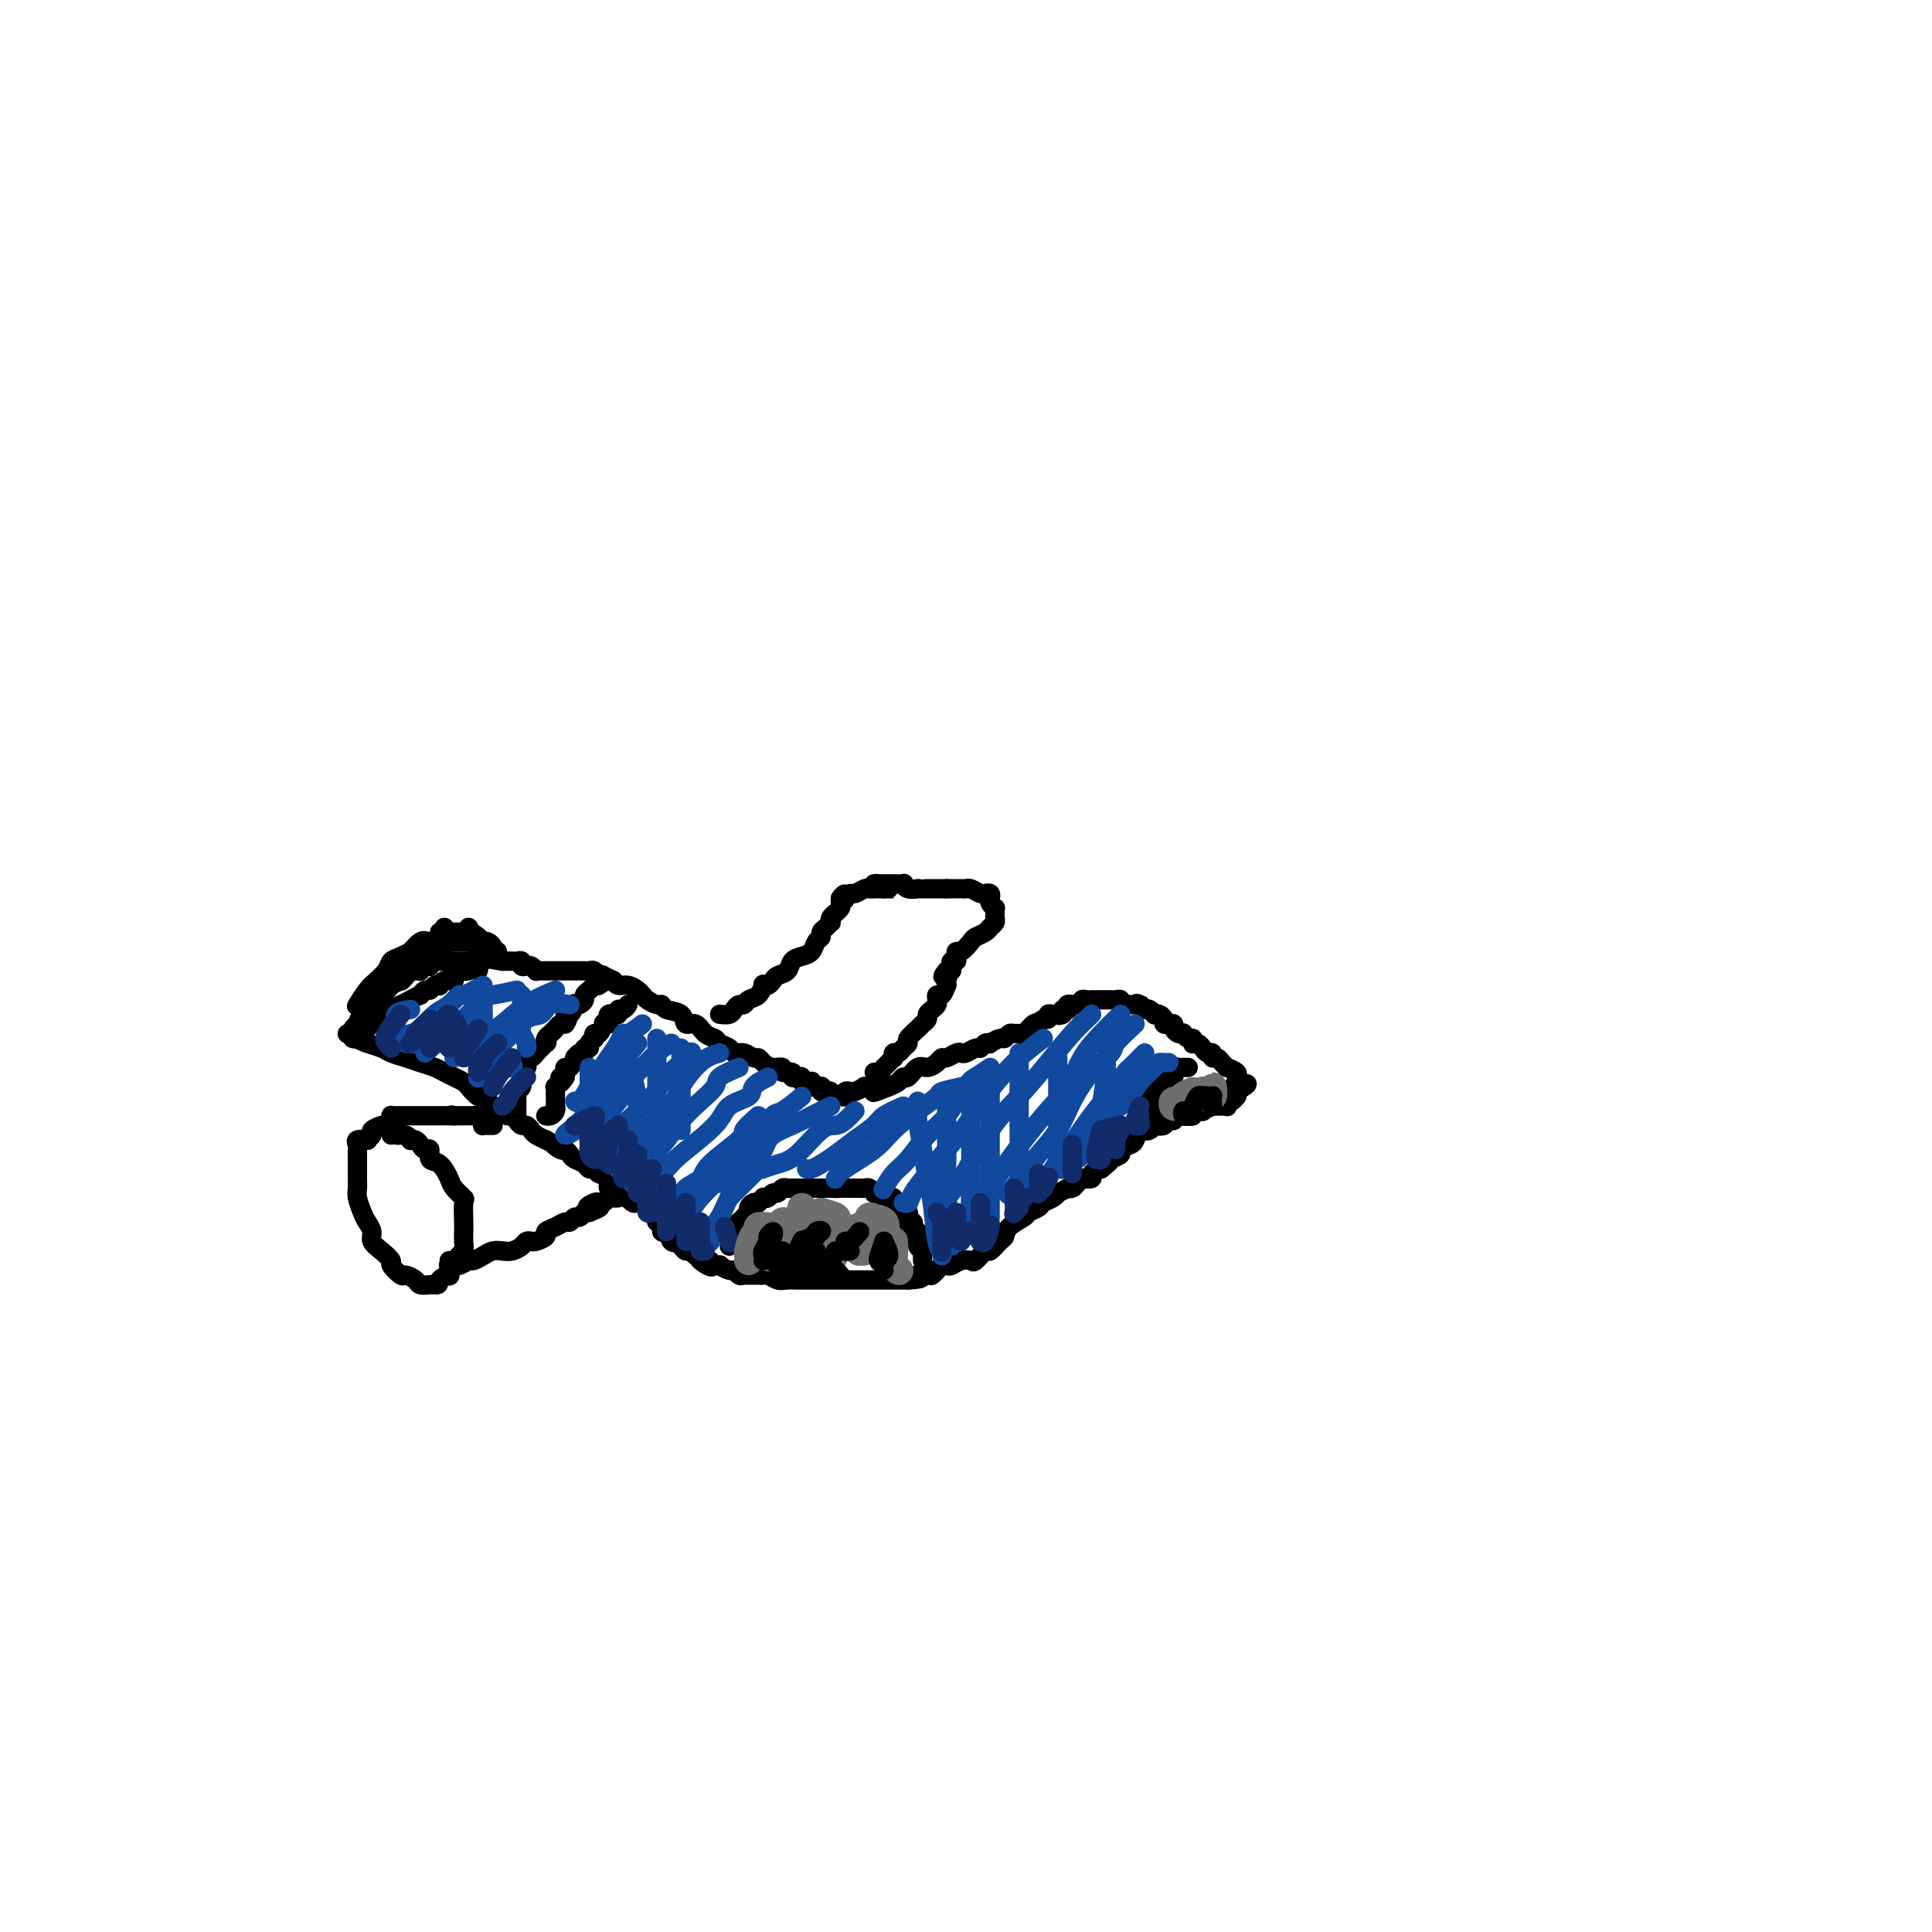 <svg viewBox='0 0 400 400' version='1.1' xmlns='http://www.w3.org/2000/svg' xmlns:xlink='http://www.w3.org/1999/xlink'><g fill='none' stroke='#000000' stroke-width='4' stroke-linecap='round' stroke-linejoin='round'><path d='M72,214c-0.093,0.024 -0.187,0.048 0,0c0.187,-0.048 0.654,-0.168 1,0c0.346,0.168 0.571,0.622 1,1c0.429,0.378 1.062,0.679 2,1c0.938,0.321 2.180,0.663 3,1c0.820,0.337 1.217,0.668 2,1c0.783,0.332 1.953,0.666 3,1c1.047,0.334 1.972,0.667 3,1c1.028,0.333 2.158,0.665 3,1c0.842,0.335 1.396,0.672 2,1c0.604,0.328 1.260,0.646 2,1c0.740,0.354 1.565,0.744 2,1c0.435,0.256 0.479,0.380 1,1c0.521,0.620 1.519,1.738 2,2c0.481,0.262 0.443,-0.332 1,0c0.557,0.332 1.707,1.591 2,2c0.293,0.409 -0.272,-0.031 0,0c0.272,0.031 1.382,0.534 2,1c0.618,0.466 0.743,0.895 1,1c0.257,0.105 0.646,-0.112 1,0c0.354,0.112 0.671,0.555 1,1c0.329,0.445 0.668,0.893 1,1c0.332,0.107 0.656,-0.126 1,0c0.344,0.126 0.708,0.611 1,1c0.292,0.389 0.512,0.683 1,1c0.488,0.317 1.244,0.659 2,1'/><path d='M113,236c6.748,3.566 3.116,1.480 2,1c-1.116,-0.480 0.282,0.645 1,1c0.718,0.355 0.756,-0.058 1,0c0.244,0.058 0.696,0.589 1,1c0.304,0.411 0.461,0.702 1,1c0.539,0.298 1.459,0.603 2,1c0.541,0.397 0.703,0.884 1,1c0.297,0.116 0.728,-0.141 1,0c0.272,0.141 0.386,0.681 1,1c0.614,0.319 1.727,0.419 2,1c0.273,0.581 -0.293,1.643 0,2c0.293,0.357 1.445,0.007 2,0c0.555,-0.007 0.512,0.328 1,1c0.488,0.672 1.506,1.682 2,2c0.494,0.318 0.462,-0.056 1,0c0.538,0.056 1.646,0.541 2,1c0.354,0.459 -0.045,0.891 0,1c0.045,0.109 0.533,-0.106 1,0c0.467,0.106 0.913,0.534 1,1c0.087,0.466 -0.184,0.969 0,1c0.184,0.031 0.824,-0.412 1,0c0.176,0.412 -0.111,1.679 0,2c0.111,0.321 0.621,-0.304 1,0c0.379,0.304 0.626,1.535 1,2c0.374,0.465 0.874,0.162 1,0c0.126,-0.162 -0.121,-0.183 0,0c0.121,0.183 0.610,0.571 1,1c0.390,0.429 0.682,0.898 1,1c0.318,0.102 0.663,-0.165 1,0c0.337,0.165 0.668,0.761 1,1c0.332,0.239 0.666,0.119 1,0'/><path d='M145,260c4.820,3.955 0.869,1.843 0,1c-0.869,-0.843 1.343,-0.418 2,0c0.657,0.418 -0.241,0.829 0,1c0.241,0.171 1.623,0.102 2,0c0.377,-0.102 -0.249,-0.238 0,0c0.249,0.238 1.375,0.848 2,1c0.625,0.152 0.748,-0.156 1,0c0.252,0.156 0.631,0.774 1,1c0.369,0.226 0.728,0.060 1,0c0.272,-0.060 0.457,-0.012 1,0c0.543,0.012 1.443,-0.011 2,0c0.557,0.011 0.769,0.055 1,0c0.231,-0.055 0.481,-0.211 1,0c0.519,0.211 1.308,0.789 2,1c0.692,0.211 1.287,0.057 2,0c0.713,-0.057 1.543,-0.015 2,0c0.457,0.015 0.541,0.004 1,0c0.459,-0.004 1.293,-0.001 2,0c0.707,0.001 1.288,0.000 2,0c0.712,-0.000 1.557,-0.000 2,0c0.443,0.000 0.485,0.000 1,0c0.515,-0.000 1.503,-0.000 2,0c0.497,0.000 0.504,0.000 1,0c0.496,-0.000 1.480,-0.000 2,0c0.520,0.000 0.577,0.000 1,0c0.423,-0.000 1.213,-0.000 2,0c0.787,0.000 1.573,0.000 2,0c0.427,-0.000 0.496,-0.000 1,0c0.504,0.000 1.443,0.000 2,0c0.557,-0.000 0.730,-0.000 1,0c0.270,0.000 0.635,0.000 1,0'/><path d='M188,265c4.521,-0.223 2.325,-0.782 2,-1c-0.325,-0.218 1.223,-0.097 2,0c0.777,0.097 0.785,0.171 1,0c0.215,-0.171 0.638,-0.585 1,-1c0.362,-0.415 0.664,-0.830 1,-1c0.336,-0.170 0.705,-0.096 1,0c0.295,0.096 0.517,0.214 1,0c0.483,-0.214 1.228,-0.759 2,-1c0.772,-0.241 1.573,-0.177 2,0c0.427,0.177 0.482,0.466 1,0c0.518,-0.466 1.499,-1.686 2,-2c0.501,-0.314 0.523,0.277 1,0c0.477,-0.277 1.408,-1.422 2,-2c0.592,-0.578 0.845,-0.589 1,-1c0.155,-0.411 0.212,-1.224 1,-2c0.788,-0.776 2.309,-1.517 3,-2c0.691,-0.483 0.554,-0.708 1,-1c0.446,-0.292 1.476,-0.652 2,-1c0.524,-0.348 0.540,-0.686 1,-1c0.460,-0.314 1.362,-0.606 2,-1c0.638,-0.394 1.011,-0.889 1,-1c-0.011,-0.111 -0.407,0.164 0,0c0.407,-0.164 1.616,-0.766 2,-1c0.384,-0.234 -0.057,-0.102 0,0c0.057,0.102 0.612,0.172 1,0c0.388,-0.172 0.610,-0.585 1,-1c0.390,-0.415 0.947,-0.832 1,-1c0.053,-0.168 -0.398,-0.086 0,0c0.398,0.086 1.646,0.177 2,0c0.354,-0.177 -0.184,-0.622 0,-1c0.184,-0.378 1.092,-0.689 2,-1'/><path d='M228,242c3.935,-3.118 0.774,-1.413 0,-1c-0.774,0.413 0.839,-0.465 2,-1c1.161,-0.535 1.869,-0.725 2,-1c0.131,-0.275 -0.316,-0.634 0,-1c0.316,-0.366 1.394,-0.738 2,-1c0.606,-0.262 0.741,-0.414 1,-1c0.259,-0.586 0.642,-1.607 1,-2c0.358,-0.393 0.693,-0.157 1,0c0.307,0.157 0.588,0.234 1,0c0.412,-0.234 0.956,-0.780 1,-1c0.044,-0.220 -0.410,-0.115 0,0c0.410,0.115 1.684,0.241 2,0c0.316,-0.241 -0.328,-0.848 0,-1c0.328,-0.152 1.627,0.152 2,0c0.373,-0.152 -0.179,-0.759 0,-1c0.179,-0.241 1.090,-0.116 2,0c0.910,0.116 1.821,0.223 2,0c0.179,-0.223 -0.373,-0.778 0,-1c0.373,-0.222 1.672,-0.112 2,0c0.328,0.112 -0.316,0.226 0,0c0.316,-0.226 1.591,-0.793 2,-1c0.409,-0.207 -0.048,-0.054 0,0c0.048,0.054 0.601,0.011 1,0c0.399,-0.011 0.646,0.012 1,0c0.354,-0.012 0.817,-0.060 1,0c0.183,0.060 0.088,0.227 0,0c-0.088,-0.227 -0.167,-0.848 0,-1c0.167,-0.152 0.581,0.165 1,0c0.419,-0.165 0.844,-0.814 1,-1c0.156,-0.186 0.045,0.090 0,0c-0.045,-0.090 -0.022,-0.545 0,-1'/><path d='M256,226c4.329,-2.654 1.152,-1.290 0,-1c-1.152,0.290 -0.280,-0.496 0,-1c0.280,-0.504 -0.033,-0.726 0,-1c0.033,-0.274 0.413,-0.599 0,-1c-0.413,-0.401 -1.617,-0.877 -2,-1c-0.383,-0.123 0.056,0.107 0,0c-0.056,-0.107 -0.606,-0.550 -1,-1c-0.394,-0.450 -0.630,-0.908 -1,-1c-0.370,-0.092 -0.872,0.182 -1,0c-0.128,-0.182 0.120,-0.820 0,-1c-0.120,-0.180 -0.607,0.096 -1,0c-0.393,-0.096 -0.693,-0.566 -1,-1c-0.307,-0.434 -0.621,-0.833 -1,-1c-0.379,-0.167 -0.824,-0.101 -1,0c-0.176,0.101 -0.085,0.237 0,0c0.085,-0.237 0.164,-0.847 0,-1c-0.164,-0.153 -0.570,0.152 -1,0c-0.430,-0.152 -0.885,-0.763 -1,-1c-0.115,-0.237 0.110,-0.102 0,0c-0.110,0.102 -0.555,0.172 -1,0c-0.445,-0.172 -0.889,-0.585 -1,-1c-0.111,-0.415 0.111,-0.833 0,-1c-0.111,-0.167 -0.556,-0.084 -1,0c-0.444,0.084 -0.889,0.167 -1,0c-0.111,-0.167 0.111,-0.584 0,-1c-0.111,-0.416 -0.555,-0.829 -1,-1c-0.445,-0.171 -0.890,-0.098 -1,0c-0.110,0.098 0.115,0.222 0,0c-0.115,-0.222 -0.569,-0.791 -1,-1c-0.431,-0.209 -0.837,-0.060 -1,0c-0.163,0.060 -0.081,0.030 0,0'/><path d='M237,209c-2.559,-1.773 -1.455,-1.207 -1,-1c0.455,0.207 0.263,0.055 0,0c-0.263,-0.055 -0.596,-0.014 -1,0c-0.404,0.014 -0.878,-0.000 -1,0c-0.122,0.000 0.108,0.014 0,0c-0.108,-0.014 -0.555,-0.056 -1,0c-0.445,0.056 -0.889,0.211 -1,0c-0.111,-0.211 0.111,-0.789 0,-1c-0.111,-0.211 -0.556,-0.057 -1,0c-0.444,0.057 -0.889,0.015 -1,0c-0.111,-0.015 0.111,-0.004 0,0c-0.111,0.004 -0.556,0.001 -1,0c-0.444,-0.001 -0.889,-0.000 -1,0c-0.111,0.000 0.111,0.000 0,0c-0.111,-0.000 -0.556,-0.001 -1,0c-0.444,0.001 -0.889,0.004 -1,0c-0.111,-0.004 0.111,-0.015 0,0c-0.111,0.015 -0.555,0.057 -1,0c-0.445,-0.057 -0.890,-0.211 -1,0c-0.110,0.211 0.115,0.789 0,1c-0.115,0.211 -0.570,0.056 -1,0c-0.430,-0.056 -0.833,-0.011 -1,0c-0.167,0.011 -0.096,-0.011 0,0c0.096,0.011 0.218,0.055 0,0c-0.218,-0.055 -0.777,-0.208 -1,0c-0.223,0.208 -0.111,0.777 0,1c0.111,0.223 0.222,0.098 0,0c-0.222,-0.098 -0.778,-0.171 -1,0c-0.222,0.171 -0.111,0.585 0,1'/><path d='M220,210c-0.956,0.459 -0.847,0.108 -1,0c-0.153,-0.108 -0.567,0.027 -1,0c-0.433,-0.027 -0.886,-0.217 -1,0c-0.114,0.217 0.111,0.841 0,1c-0.111,0.159 -0.558,-0.146 -1,0c-0.442,0.146 -0.878,0.743 -1,1c-0.122,0.257 0.069,0.174 0,0c-0.069,-0.174 -0.400,-0.440 -1,0c-0.600,0.440 -1.471,1.586 -2,2c-0.529,0.414 -0.718,0.096 -1,0c-0.282,-0.096 -0.658,0.031 -1,0c-0.342,-0.031 -0.651,-0.218 -1,0c-0.349,0.218 -0.737,0.842 -1,1c-0.263,0.158 -0.399,-0.150 -1,0c-0.601,0.150 -1.666,0.757 -2,1c-0.334,0.243 0.061,0.121 0,0c-0.061,-0.121 -0.580,-0.242 -1,0c-0.420,0.242 -0.741,0.849 -1,1c-0.259,0.151 -0.454,-0.152 -1,0c-0.546,0.152 -1.442,0.758 -2,1c-0.558,0.242 -0.779,0.120 -1,0c-0.221,-0.120 -0.444,-0.238 -1,0c-0.556,0.238 -1.447,0.832 -2,1c-0.553,0.168 -0.768,-0.091 -1,0c-0.232,0.091 -0.482,0.531 -1,1c-0.518,0.469 -1.304,0.966 -2,1c-0.696,0.034 -1.303,-0.394 -2,0c-0.697,0.394 -1.486,1.611 -2,2c-0.514,0.389 -0.754,-0.049 -1,0c-0.246,0.049 -0.499,0.585 -1,1c-0.501,0.415 -1.251,0.707 -2,1'/><path d='M184,225c-5.742,2.320 -2.097,0.621 -1,0c1.097,-0.621 -0.354,-0.163 -1,0c-0.646,0.163 -0.487,0.030 -1,0c-0.513,-0.030 -1.696,0.044 -2,0c-0.304,-0.044 0.273,-0.204 0,0c-0.273,0.204 -1.396,0.773 -2,1c-0.604,0.227 -0.688,0.113 -1,0c-0.312,-0.113 -0.853,-0.226 -1,0c-0.147,0.226 0.101,0.792 0,1c-0.101,0.208 -0.549,0.057 -1,0c-0.451,-0.057 -0.905,-0.019 -1,0c-0.095,0.019 0.168,0.019 0,0c-0.168,-0.019 -0.767,-0.057 -1,0c-0.233,0.057 -0.101,0.208 0,0c0.101,-0.208 0.172,-0.774 0,-1c-0.172,-0.226 -0.586,-0.113 -1,0c-0.414,0.113 -0.828,0.226 -1,0c-0.172,-0.226 -0.102,-0.793 0,-1c0.102,-0.207 0.237,-0.056 0,0c-0.237,0.056 -0.847,0.015 -1,0c-0.153,-0.015 0.151,-0.004 0,0c-0.151,0.004 -0.757,0.001 -1,0c-0.243,-0.001 -0.121,-0.001 0,0'/><path d='M168,225c-2.432,-0.222 -0.511,-0.778 0,-1c0.511,-0.222 -0.389,-0.111 -1,0c-0.611,0.111 -0.932,0.222 -1,0c-0.068,-0.222 0.117,-0.776 0,-1c-0.117,-0.224 -0.538,-0.116 -1,0c-0.462,0.116 -0.967,0.242 -1,0c-0.033,-0.242 0.405,-0.852 0,-1c-0.405,-0.148 -1.653,0.167 -2,0c-0.347,-0.167 0.206,-0.814 0,-1c-0.206,-0.186 -1.171,0.090 -2,0c-0.829,-0.090 -1.521,-0.545 -2,-1c-0.479,-0.455 -0.743,-0.910 -1,-1c-0.257,-0.090 -0.507,0.183 -1,0c-0.493,-0.183 -1.231,-0.823 -2,-1c-0.769,-0.177 -1.571,0.109 -2,0c-0.429,-0.109 -0.485,-0.612 -1,-1c-0.515,-0.388 -1.490,-0.663 -2,-1c-0.510,-0.337 -0.554,-0.738 -1,-1c-0.446,-0.262 -1.293,-0.384 -2,-1c-0.707,-0.616 -1.275,-1.724 -2,-2c-0.725,-0.276 -1.608,0.281 -2,0c-0.392,-0.281 -0.294,-1.399 -1,-2c-0.706,-0.601 -2.217,-0.686 -3,-1c-0.783,-0.314 -0.839,-0.857 -1,-1c-0.161,-0.143 -0.427,0.115 -1,0c-0.573,-0.115 -1.453,-0.605 -2,-1c-0.547,-0.395 -0.763,-0.697 -1,-1c-0.237,-0.303 -0.497,-0.607 -1,-1c-0.503,-0.393 -1.251,-0.875 -2,-1c-0.749,-0.125 -1.500,0.107 -2,0c-0.500,-0.107 -0.750,-0.554 -1,-1'/><path d='M127,203c-6.809,-3.338 -3.330,-0.684 -2,0c1.330,0.684 0.512,-0.601 0,-1c-0.512,-0.399 -0.718,0.089 -1,0c-0.282,-0.089 -0.639,-0.756 -1,-1c-0.361,-0.244 -0.727,-0.065 -1,0c-0.273,0.065 -0.455,0.018 -1,0c-0.545,-0.018 -1.454,-0.005 -2,0c-0.546,0.005 -0.728,0.001 -1,0c-0.272,-0.001 -0.632,-0.000 -1,0c-0.368,0.000 -0.742,0.000 -1,0c-0.258,-0.000 -0.399,-0.000 -1,0c-0.601,0.000 -1.663,0.001 -2,0c-0.337,-0.001 0.050,-0.004 0,0c-0.050,0.004 -0.538,0.015 -1,0c-0.462,-0.015 -0.898,-0.056 -1,0c-0.102,0.056 0.131,0.207 0,0c-0.131,-0.207 -0.626,-0.774 -1,-1c-0.374,-0.226 -0.626,-0.113 -1,0c-0.374,0.113 -0.870,0.226 -1,0c-0.130,-0.226 0.105,-0.793 0,-1c-0.105,-0.207 -0.549,-0.056 -1,0c-0.451,0.056 -0.908,0.015 -1,0c-0.092,-0.015 0.182,-0.004 0,0c-0.182,0.004 -0.818,0.001 -1,0c-0.182,-0.001 0.091,-0.000 0,0c-0.091,0.000 -0.545,0.000 -1,0'/><path d='M104,199c-3.833,-0.667 -1.917,-0.333 0,0'/><path d='M73,215c0.446,0.120 0.892,0.239 1,0c0.108,-0.239 -0.123,-0.837 0,-1c0.123,-0.163 0.599,0.107 1,0c0.401,-0.107 0.726,-0.592 1,-1c0.274,-0.408 0.495,-0.739 1,-1c0.505,-0.261 1.292,-0.452 2,-1c0.708,-0.548 1.338,-1.452 2,-2c0.662,-0.548 1.357,-0.739 2,-1c0.643,-0.261 1.233,-0.591 2,-1c0.767,-0.409 1.711,-0.898 2,-1c0.289,-0.102 -0.076,0.183 0,0c0.076,-0.183 0.594,-0.833 1,-1c0.406,-0.167 0.700,0.147 1,0c0.300,-0.147 0.606,-0.757 1,-1c0.394,-0.243 0.875,-0.118 1,0c0.125,0.118 -0.106,0.229 0,0c0.106,-0.229 0.551,-0.797 1,-1c0.449,-0.203 0.904,-0.039 1,0c0.096,0.039 -0.168,-0.046 0,0c0.168,0.046 0.767,0.223 1,0c0.233,-0.223 0.101,-0.844 0,-1c-0.101,-0.156 -0.172,0.154 0,0c0.172,-0.154 0.585,-0.773 1,-1c0.415,-0.227 0.832,-0.064 1,0c0.168,0.064 0.086,0.027 0,0c-0.086,-0.027 -0.177,-0.046 0,0c0.177,0.046 0.622,0.156 1,0c0.378,-0.156 0.689,-0.578 1,-1'/><path d='M98,200c3.879,-2.547 1.078,-1.415 0,-1c-1.078,0.415 -0.433,0.111 0,0c0.433,-0.111 0.655,-0.030 1,0c0.345,0.030 0.813,0.009 1,0c0.187,-0.009 0.094,-0.004 0,0'/><path d='M107,231c-0.000,-0.304 -0.000,-0.607 0,-1c0.000,-0.393 0.000,-0.875 0,-1c-0.000,-0.125 -0.001,0.107 0,0c0.001,-0.107 0.004,-0.552 0,-1c-0.004,-0.448 -0.015,-0.897 0,-1c0.015,-0.103 0.057,0.140 0,0c-0.057,-0.140 -0.211,-0.663 0,-1c0.211,-0.337 0.788,-0.486 1,-1c0.212,-0.514 0.061,-1.391 0,-2c-0.061,-0.609 -0.030,-0.951 0,-1c0.030,-0.049 0.060,0.193 0,0c-0.060,-0.193 -0.210,-0.821 0,-1c0.210,-0.179 0.778,0.091 1,0c0.222,-0.091 0.096,-0.544 0,-1c-0.096,-0.456 -0.162,-0.914 0,-1c0.162,-0.086 0.551,0.202 1,0c0.449,-0.202 0.957,-0.894 1,-1c0.043,-0.106 -0.378,0.375 0,0c0.378,-0.375 1.554,-1.606 2,-2c0.446,-0.394 0.161,0.048 0,0c-0.161,-0.048 -0.198,-0.588 0,-1c0.198,-0.412 0.630,-0.698 1,-1c0.370,-0.302 0.676,-0.620 1,-1c0.324,-0.380 0.664,-0.823 1,-1c0.336,-0.177 0.668,-0.089 1,0'/><path d='M117,212c1.194,-1.568 0.179,-1.989 0,-2c-0.179,-0.011 0.478,0.386 1,0c0.522,-0.386 0.910,-1.557 1,-2c0.090,-0.443 -0.117,-0.160 0,0c0.117,0.160 0.557,0.197 1,0c0.443,-0.197 0.888,-0.627 1,-1c0.112,-0.373 -0.111,-0.687 0,-1c0.111,-0.313 0.556,-0.623 1,-1c0.444,-0.377 0.889,-0.819 1,-1c0.111,-0.181 -0.110,-0.101 0,0c0.110,0.101 0.551,0.223 1,0c0.449,-0.223 0.905,-0.792 1,-1c0.095,-0.208 -0.170,-0.056 0,0c0.170,0.056 0.777,0.015 1,0c0.223,-0.015 0.064,-0.004 0,0c-0.064,0.004 -0.032,0.002 0,0'/><path d='M99,201c0.112,-0.453 0.223,-0.906 0,-1c-0.223,-0.094 -0.782,0.171 -1,0c-0.218,-0.171 -0.096,-0.778 0,-1c0.096,-0.222 0.167,-0.060 0,0c-0.167,0.060 -0.570,0.016 -1,0c-0.430,-0.016 -0.885,-0.004 -1,0c-0.115,0.004 0.110,0.001 0,0c-0.110,-0.001 -0.554,-0.000 -1,0c-0.446,0.000 -0.894,0.000 -1,0c-0.106,-0.000 0.130,0.000 0,0c-0.130,-0.000 -0.626,-0.001 -1,0c-0.374,0.001 -0.626,0.004 -1,0c-0.374,-0.004 -0.870,-0.015 -1,0c-0.130,0.015 0.106,0.056 0,0c-0.106,-0.056 -0.554,-0.207 -1,0c-0.446,0.207 -0.889,0.774 -1,1c-0.111,0.226 0.111,0.113 0,0c-0.111,-0.113 -0.555,-0.226 -1,0c-0.445,0.226 -0.890,0.793 -1,1c-0.110,0.207 0.115,0.056 0,0c-0.115,-0.056 -0.569,-0.015 -1,0c-0.431,0.015 -0.837,0.004 -1,0c-0.163,-0.004 -0.081,-0.002 0,0'/><path d='M85,201c-2.332,0.242 -1.164,0.848 -1,1c0.164,0.152 -0.678,-0.151 -1,0c-0.322,0.151 -0.124,0.757 0,1c0.124,0.243 0.174,0.122 0,0c-0.174,-0.122 -0.572,-0.244 -1,0c-0.428,0.244 -0.885,0.854 -1,1c-0.115,0.146 0.113,-0.171 0,0c-0.113,0.171 -0.565,0.830 -1,1c-0.435,0.170 -0.853,-0.148 -1,0c-0.147,0.148 -0.024,0.761 0,1c0.024,0.239 -0.050,0.103 0,0c0.050,-0.103 0.224,-0.172 0,0c-0.224,0.172 -0.845,0.586 -1,1c-0.155,0.414 0.155,0.828 0,1c-0.155,0.172 -0.774,0.102 -1,0c-0.226,-0.102 -0.060,-0.238 0,0c0.060,0.238 0.012,0.848 0,1c-0.012,0.152 0.011,-0.155 0,0c-0.011,0.155 -0.054,0.774 0,1c0.054,0.226 0.207,0.061 0,0c-0.207,-0.061 -0.773,-0.017 -1,0c-0.227,0.017 -0.113,0.009 0,0'/><path d='M130,208c-0.303,0.453 -0.607,0.905 -1,1c-0.393,0.095 -0.876,-0.168 -1,0c-0.124,0.168 0.111,0.767 0,1c-0.111,0.233 -0.570,0.102 -1,0c-0.430,-0.102 -0.833,-0.173 -1,0c-0.167,0.173 -0.100,0.590 0,1c0.100,0.410 0.233,0.813 0,1c-0.233,0.187 -0.833,0.159 -1,0c-0.167,-0.159 0.100,-0.450 0,0c-0.100,0.450 -0.567,1.640 -1,2c-0.433,0.360 -0.833,-0.110 -1,0c-0.167,0.110 -0.101,0.799 0,1c0.101,0.201 0.238,-0.086 0,0c-0.238,0.086 -0.851,0.544 -1,1c-0.149,0.456 0.166,0.911 0,1c-0.166,0.089 -0.814,-0.189 -1,0c-0.186,0.189 0.091,0.843 0,1c-0.091,0.157 -0.550,-0.183 -1,0c-0.450,0.183 -0.891,0.889 -1,1c-0.109,0.111 0.114,-0.374 0,0c-0.114,0.374 -0.567,1.605 -1,2c-0.433,0.395 -0.847,-0.048 -1,0c-0.153,0.048 -0.044,0.585 0,1c0.044,0.415 0.022,0.707 0,1'/><path d='M117,223c-1.946,2.332 -0.311,0.663 0,0c0.311,-0.663 -0.701,-0.318 -1,0c-0.299,0.318 0.116,0.611 0,1c-0.116,0.389 -0.763,0.874 -1,1c-0.237,0.126 -0.063,-0.107 0,0c0.063,0.107 0.017,0.554 0,1c-0.017,0.446 -0.005,0.889 0,1c0.005,0.111 0.002,-0.111 0,0c-0.002,0.111 -0.003,0.555 0,1c0.003,0.445 0.011,0.890 0,1c-0.011,0.110 -0.042,-0.114 0,0c0.042,0.114 0.156,0.567 0,1c-0.156,0.433 -0.580,0.847 -1,1c-0.420,0.153 -0.834,0.044 -1,0c-0.166,-0.044 -0.083,-0.022 0,0'/><path d='M151,258c0.453,-1.290 0.905,-2.579 1,-3c0.095,-0.421 -0.168,0.028 0,0c0.168,-0.028 0.767,-0.533 1,-1c0.233,-0.467 0.101,-0.895 0,-1c-0.101,-0.105 -0.171,0.113 0,0c0.171,-0.113 0.585,-0.556 1,-1c0.415,-0.444 0.833,-0.890 1,-1c0.167,-0.110 0.082,0.115 0,0c-0.082,-0.115 -0.162,-0.570 0,-1c0.162,-0.430 0.564,-0.833 1,-1c0.436,-0.167 0.904,-0.096 1,0c0.096,0.096 -0.182,0.218 0,0c0.182,-0.218 0.822,-0.775 1,-1c0.178,-0.225 -0.107,-0.117 0,0c0.107,0.117 0.606,0.241 1,0c0.394,-0.241 0.682,-0.849 1,-1c0.318,-0.151 0.667,0.156 1,0c0.333,-0.156 0.648,-0.774 1,-1c0.352,-0.226 0.739,-0.061 1,0c0.261,0.061 0.397,0.016 1,0c0.603,-0.016 1.672,-0.004 2,0c0.328,0.004 -0.085,0.001 0,0c0.085,-0.001 0.667,-0.000 1,0c0.333,0.000 0.418,0.000 1,0c0.582,-0.000 1.661,-0.000 2,0c0.339,0.000 -0.064,0.000 0,0c0.064,-0.000 0.594,-0.000 1,0c0.406,0.000 0.687,0.000 1,0c0.313,-0.000 0.656,-0.000 1,0'/><path d='M173,246c2.582,-0.464 0.538,-0.124 0,0c-0.538,0.124 0.429,0.033 1,0c0.571,-0.033 0.744,-0.009 1,0c0.256,0.009 0.593,0.003 1,0c0.407,-0.003 0.882,-0.002 1,0c0.118,0.002 -0.122,0.004 0,0c0.122,-0.004 0.606,-0.015 1,0c0.394,0.015 0.697,0.056 1,0c0.303,-0.056 0.607,-0.207 1,0c0.393,0.207 0.875,0.773 1,1c0.125,0.227 -0.107,0.114 0,0c0.107,-0.114 0.555,-0.228 1,0c0.445,0.228 0.889,0.797 1,1c0.111,0.203 -0.111,0.040 0,0c0.111,-0.040 0.556,0.045 1,0c0.444,-0.045 0.889,-0.218 1,0c0.111,0.218 -0.110,0.828 0,1c0.110,0.172 0.551,-0.095 1,0c0.449,0.095 0.905,0.551 1,1c0.095,0.449 -0.172,0.891 0,1c0.172,0.109 0.782,-0.115 1,0c0.218,0.115 0.045,0.569 0,1c-0.045,0.431 0.040,0.837 0,1c-0.040,0.163 -0.203,0.081 0,0c0.203,-0.081 0.773,-0.163 1,0c0.227,0.163 0.112,0.569 0,1c-0.112,0.431 -0.223,0.885 0,1c0.223,0.115 0.778,-0.110 1,0c0.222,0.110 0.111,0.555 0,1'/><path d='M190,256c0.769,1.476 0.192,1.165 0,1c-0.192,-0.165 0.001,-0.185 0,0c-0.001,0.185 -0.196,0.575 0,1c0.196,0.425 0.785,0.884 1,1c0.215,0.116 0.058,-0.113 0,0c-0.058,0.113 -0.015,0.566 0,1c0.015,0.434 0.004,0.848 0,1c-0.004,0.152 -0.001,0.044 0,0c0.001,-0.044 0.001,-0.022 0,0'/><path d='M246,221c-0.445,0.002 -0.890,0.005 -1,0c-0.110,-0.005 0.114,-0.016 0,0c-0.114,0.016 -0.566,0.061 -1,0c-0.434,-0.061 -0.851,-0.226 -1,0c-0.149,0.226 -0.030,0.844 0,1c0.030,0.156 -0.031,-0.152 0,0c0.031,0.152 0.153,0.762 0,1c-0.153,0.238 -0.580,0.102 -1,0c-0.420,-0.102 -0.834,-0.172 -1,0c-0.166,0.172 -0.083,0.586 0,1c0.083,0.414 0.166,0.828 0,1c-0.166,0.172 -0.581,0.102 -1,0c-0.419,-0.102 -0.843,-0.237 -1,0c-0.157,0.237 -0.046,0.848 0,1c0.046,0.152 0.026,-0.153 0,0c-0.026,0.153 -0.060,0.763 0,1c0.060,0.237 0.212,0.101 0,0c-0.212,-0.101 -0.790,-0.167 -1,0c-0.210,0.167 -0.053,0.567 0,1c0.053,0.433 0.000,0.901 0,1c-0.000,0.099 0.051,-0.169 0,0c-0.051,0.169 -0.206,0.776 0,1c0.206,0.224 0.773,0.064 1,0c0.227,-0.064 0.113,-0.032 0,0'/></g>
<g fill='none' stroke='#11499F' stroke-width='4' stroke-linecap='round' stroke-linejoin='round'><path d='M242,220c-0.319,0.011 -0.637,0.023 -1,0c-0.363,-0.023 -0.770,-0.079 -1,0c-0.230,0.079 -0.283,0.295 -1,1c-0.717,0.705 -2.100,1.900 -3,3c-0.900,1.100 -1.319,2.104 -2,3c-0.681,0.896 -1.623,1.685 -2,2c-0.377,0.315 -0.188,0.158 0,0'/><path d='M238,221c-1.197,1.228 -2.393,2.456 -3,3c-0.607,0.544 -0.624,0.405 -1,1c-0.376,0.595 -1.110,1.925 -2,3c-0.890,1.075 -1.937,1.896 -3,3c-1.063,1.104 -2.140,2.492 -3,4c-0.860,1.508 -1.501,3.137 -2,4c-0.499,0.863 -0.857,0.961 -1,1c-0.143,0.039 -0.072,0.020 0,0'/><path d='M237,218c-1.223,1.249 -2.445,2.497 -3,3c-0.555,0.503 -0.442,0.259 -1,1c-0.558,0.741 -1.785,2.465 -3,4c-1.215,1.535 -2.417,2.881 -4,5c-1.583,2.119 -3.549,5.013 -5,7c-1.451,1.987 -2.389,3.069 -3,4c-0.611,0.931 -0.895,1.712 -1,2c-0.105,0.288 -0.030,0.082 0,0c0.030,-0.082 0.015,-0.041 0,0'/><path d='M235,212c-1.671,1.547 -3.342,3.095 -4,4c-0.658,0.905 -0.305,1.169 -1,2c-0.695,0.831 -2.440,2.230 -4,4c-1.560,1.770 -2.937,3.911 -4,6c-1.063,2.089 -1.812,4.125 -3,6c-1.188,1.875 -2.816,3.588 -4,5c-1.184,1.412 -1.926,2.523 -3,4c-1.074,1.477 -2.482,3.321 -3,4c-0.518,0.679 -0.148,0.194 0,0c0.148,-0.194 0.074,-0.097 0,0'/><path d='M232,210c-1.301,1.274 -2.602,2.548 -4,4c-1.398,1.452 -2.892,3.081 -4,5c-1.108,1.919 -1.830,4.127 -3,6c-1.170,1.873 -2.787,3.411 -5,6c-2.213,2.589 -5.020,6.227 -7,9c-1.980,2.773 -3.133,4.679 -4,6c-0.867,1.321 -1.449,2.055 -2,3c-0.551,0.945 -1.071,2.101 -1,2c0.071,-0.101 0.735,-1.457 1,-2c0.265,-0.543 0.133,-0.271 0,0'/><path d='M226,210c-1.269,1.186 -2.539,2.373 -4,4c-1.461,1.627 -3.115,3.695 -5,6c-1.885,2.305 -4.001,4.848 -6,7c-1.999,2.152 -3.881,3.912 -6,7c-2.119,3.088 -4.477,7.503 -6,10c-1.523,2.497 -2.212,3.075 -3,4c-0.788,0.925 -1.675,2.195 -2,3c-0.325,0.805 -0.087,1.144 0,1c0.087,-0.144 0.023,-0.769 0,-1c-0.023,-0.231 -0.007,-0.066 0,0c0.007,0.066 0.003,0.033 0,0'/><path d='M216,215c-1.952,1.471 -3.905,2.942 -6,5c-2.095,2.058 -4.334,4.704 -6,7c-1.666,2.296 -2.761,4.241 -4,6c-1.239,1.759 -2.624,3.333 -4,5c-1.376,1.667 -2.743,3.427 -4,5c-1.257,1.573 -2.403,2.957 -3,4c-0.597,1.043 -0.645,1.743 -1,2c-0.355,0.257 -1.019,0.069 -1,0c0.019,-0.069 0.720,-0.020 1,0c0.280,0.020 0.140,0.010 0,0'/><path d='M205,221c-1.138,0.778 -2.275,1.556 -3,2c-0.725,0.444 -1.037,0.554 -2,2c-0.963,1.446 -2.577,4.227 -4,6c-1.423,1.773 -2.654,2.538 -4,4c-1.346,1.462 -2.805,3.621 -4,5c-1.195,1.379 -2.124,1.978 -3,3c-0.876,1.022 -1.697,2.467 -2,3c-0.303,0.533 -0.086,0.152 0,0c0.086,-0.152 0.043,-0.076 0,0'/><path d='M190,228c-0.089,1.169 -0.179,2.338 0,4c0.179,1.662 0.626,3.817 1,6c0.374,2.183 0.675,4.392 1,6c0.325,1.608 0.676,2.613 1,5c0.324,2.387 0.623,6.155 1,8c0.377,1.845 0.832,1.766 1,2c0.168,0.234 0.048,0.781 0,1c-0.048,0.219 -0.024,0.109 0,0'/><path d='M196,229c-0.001,0.678 -0.001,1.356 0,2c0.001,0.644 0.004,1.255 0,2c-0.004,0.745 -0.015,1.624 0,3c0.015,1.376 0.057,3.248 0,5c-0.057,1.752 -0.211,3.384 0,6c0.211,2.616 0.789,6.217 1,8c0.211,1.783 0.057,1.749 0,2c-0.057,0.251 -0.016,0.786 0,1c0.016,0.214 0.008,0.107 0,0'/><path d='M202,223c-0.422,1.538 -0.845,3.076 -1,4c-0.155,0.924 -0.043,1.235 0,2c0.043,0.765 0.015,1.983 0,4c-0.015,2.017 -0.018,4.831 0,7c0.018,2.169 0.057,3.692 0,6c-0.057,2.308 -0.211,5.402 0,7c0.211,1.598 0.788,1.699 1,2c0.212,0.301 0.061,0.800 0,1c-0.061,0.200 -0.030,0.100 0,0'/><path d='M205,223c0.000,1.105 0.000,2.211 0,4c0.000,1.789 0.000,4.263 0,6c0.000,1.737 -0.000,2.739 0,5c0.000,2.261 0.000,5.781 0,8c0.000,2.219 0.000,3.136 0,4c0.000,0.864 0.000,1.675 0,2c0.000,0.325 0.000,0.162 0,0'/><path d='M211,218c0.000,1.048 0.000,2.096 0,3c-0.000,0.904 -0.001,1.663 0,2c0.001,0.337 0.003,0.252 0,2c-0.003,1.748 -0.012,5.331 0,8c0.012,2.669 0.046,4.426 0,6c-0.046,1.574 -0.170,2.964 0,4c0.170,1.036 0.634,1.717 1,2c0.366,0.283 0.634,0.169 1,0c0.366,-0.169 0.829,-0.392 1,-1c0.171,-0.608 0.049,-1.602 0,-2c-0.049,-0.398 -0.024,-0.199 0,0'/><path d='M219,219c-0.000,1.644 -0.001,3.288 0,5c0.001,1.712 0.003,3.494 0,5c-0.003,1.506 -0.011,2.738 0,4c0.011,1.262 0.041,2.555 0,4c-0.041,1.445 -0.155,3.042 0,4c0.155,0.958 0.578,1.277 1,1c0.422,-0.277 0.845,-1.152 1,-2c0.155,-0.848 0.044,-1.671 0,-2c-0.044,-0.329 -0.022,-0.165 0,0'/><path d='M230,216c-0.452,1.137 -0.905,2.274 -1,3c-0.095,0.726 0.167,1.042 0,3c-0.167,1.958 -0.762,5.560 -1,7c-0.238,1.440 -0.119,0.720 0,0'/><path d='M199,225c-1.664,0.375 -3.327,0.749 -4,1c-0.673,0.251 -0.355,0.378 -1,1c-0.645,0.622 -2.254,1.740 -4,3c-1.746,1.260 -3.631,2.663 -5,4c-1.369,1.337 -2.223,2.607 -4,4c-1.777,1.393 -4.476,2.910 -6,4c-1.524,1.090 -1.872,1.755 -2,2c-0.128,0.245 -0.037,0.070 0,0c0.037,-0.070 0.018,-0.035 0,0'/><path d='M187,229c-1.558,0.689 -3.117,1.378 -4,2c-0.883,0.622 -1.091,1.175 -2,2c-0.909,0.825 -2.520,1.920 -4,3c-1.480,1.080 -2.827,2.146 -4,3c-1.173,0.854 -2.170,1.497 -3,2c-0.830,0.503 -1.493,0.866 -2,1c-0.507,0.134 -0.859,0.038 -1,0c-0.141,-0.038 -0.070,-0.019 0,0'/><path d='M177,230c-0.676,0.726 -1.352,1.451 -2,2c-0.648,0.549 -1.267,0.921 -2,1c-0.733,0.079 -1.580,-0.136 -3,1c-1.420,1.136 -3.411,3.624 -5,5c-1.589,1.376 -2.774,1.640 -4,2c-1.226,0.360 -2.493,0.817 -3,1c-0.507,0.183 -0.253,0.091 0,0'/><path d='M172,229c-1.341,0.660 -2.682,1.320 -4,2c-1.318,0.680 -2.613,1.380 -4,2c-1.387,0.620 -2.865,1.161 -4,2c-1.135,0.839 -1.926,1.976 -3,3c-1.074,1.024 -2.432,1.934 -4,3c-1.568,1.066 -3.345,2.287 -4,3c-0.655,0.713 -0.187,0.918 0,1c0.187,0.082 0.094,0.041 0,0'/><path d='M166,227c-1.529,1.242 -3.059,2.484 -4,3c-0.941,0.516 -1.295,0.304 -2,1c-0.705,0.696 -1.762,2.298 -3,4c-1.238,1.702 -2.657,3.503 -4,5c-1.343,1.497 -2.608,2.688 -4,4c-1.392,1.312 -2.909,2.743 -4,4c-1.091,1.257 -1.755,2.338 -2,3c-0.245,0.662 -0.070,0.903 0,1c0.070,0.097 0.035,0.048 0,0'/><path d='M159,236c-0.585,1.332 -1.169,2.664 -2,4c-0.831,1.336 -1.907,2.677 -3,4c-1.093,1.323 -2.202,2.628 -3,4c-0.798,1.372 -1.286,2.811 -2,4c-0.714,1.189 -1.654,2.128 -2,3c-0.346,0.872 -0.099,1.678 0,2c0.099,0.322 0.049,0.161 0,0'/><path d='M156,243c-1.185,1.185 -2.369,2.369 -3,3c-0.631,0.631 -0.708,0.708 -1,1c-0.292,0.292 -0.798,0.798 -1,1c-0.202,0.202 -0.101,0.101 0,0'/><path d='M157,231c-1.326,1.172 -2.653,2.344 -3,3c-0.347,0.656 0.285,0.796 -1,2c-1.285,1.204 -4.488,3.472 -6,5c-1.512,1.528 -1.333,2.317 -2,3c-0.667,0.683 -2.180,1.261 -3,2c-0.820,0.739 -0.949,1.640 -1,2c-0.051,0.360 -0.026,0.180 0,0'/><path d='M159,223c-1.265,0.659 -2.531,1.317 -3,2c-0.469,0.683 -0.142,1.390 -1,2c-0.858,0.610 -2.903,1.123 -4,2c-1.097,0.877 -1.247,2.118 -3,4c-1.753,1.882 -5.111,4.406 -7,6c-1.889,1.594 -2.310,2.259 -3,3c-0.690,0.741 -1.649,1.560 -2,2c-0.351,0.440 -0.095,0.503 0,0c0.095,-0.503 0.027,-1.572 0,-2c-0.027,-0.428 -0.014,-0.214 0,0'/><path d='M153,221c-1.641,0.684 -3.282,1.369 -4,2c-0.718,0.631 -0.513,1.209 -1,2c-0.487,0.791 -1.665,1.795 -3,3c-1.335,1.205 -2.827,2.610 -4,4c-1.173,1.390 -2.026,2.764 -3,4c-0.974,1.236 -2.070,2.333 -3,3c-0.930,0.667 -1.694,0.905 -2,1c-0.306,0.095 -0.153,0.048 0,0'/><path d='M149,218c-1.278,0.380 -2.555,0.760 -4,2c-1.445,1.240 -3.056,3.340 -4,5c-0.944,1.660 -1.220,2.880 -2,4c-0.780,1.120 -2.066,2.139 -3,3c-0.934,0.861 -1.518,1.565 -2,2c-0.482,0.435 -0.861,0.601 -1,1c-0.139,0.399 -0.037,1.030 0,1c0.037,-0.030 0.011,-0.723 0,-1c-0.011,-0.277 -0.005,-0.139 0,0'/><path d='M143,218c0.154,-0.162 0.308,-0.324 0,0c-0.308,0.324 -1.078,1.134 -2,2c-0.922,0.866 -1.994,1.788 -3,3c-1.006,1.212 -1.945,2.714 -3,4c-1.055,1.286 -2.227,2.356 -4,4c-1.773,1.644 -4.146,3.862 -5,5c-0.854,1.138 -0.190,1.194 0,1c0.190,-0.194 -0.093,-0.640 0,-1c0.093,-0.360 0.564,-0.635 1,-1c0.436,-0.365 0.839,-0.818 1,-1c0.161,-0.182 0.081,-0.091 0,0'/><path d='M139,216c-0.885,0.456 -1.770,0.912 -3,2c-1.230,1.088 -2.805,2.807 -4,4c-1.195,1.193 -2.008,1.861 -3,3c-0.992,1.139 -2.161,2.750 -3,4c-0.839,1.250 -1.349,2.139 -2,3c-0.651,0.861 -1.445,1.693 -2,2c-0.555,0.307 -0.873,0.088 -1,0c-0.127,-0.088 -0.064,-0.044 0,0'/><path d='M132,216c-2.235,2.605 -4.471,5.210 -6,7c-1.529,1.790 -2.352,2.766 -3,4c-0.648,1.234 -1.123,2.726 -2,4c-0.877,1.274 -2.158,2.330 -3,3c-0.842,0.670 -1.246,0.953 -1,1c0.246,0.047 1.143,-0.141 2,-1c0.857,-0.859 1.673,-2.388 2,-3c0.327,-0.612 0.163,-0.306 0,0'/><path d='M133,212c-1.172,0.887 -2.344,1.774 -3,2c-0.656,0.226 -0.794,-0.208 -1,0c-0.206,0.208 -0.478,1.058 -1,2c-0.522,0.942 -1.292,1.976 -2,3c-0.708,1.024 -1.353,2.040 -2,3c-0.647,0.960 -1.297,1.866 -2,3c-0.703,1.134 -1.458,2.498 -2,3c-0.542,0.502 -0.869,0.144 -1,0c-0.131,-0.144 -0.065,-0.072 0,0'/><path d='M122,221c0.002,1.199 0.005,2.397 0,3c-0.005,0.603 -0.016,0.610 0,1c0.016,0.390 0.060,1.162 0,2c-0.060,0.838 -0.222,1.741 0,3c0.222,1.259 0.830,2.873 1,4c0.170,1.127 -0.096,1.768 0,2c0.096,0.232 0.555,0.055 1,0c0.445,-0.055 0.876,0.013 1,0c0.124,-0.013 -0.060,-0.107 0,-1c0.060,-0.893 0.362,-2.587 1,-4c0.638,-1.413 1.611,-2.547 2,-3c0.389,-0.453 0.195,-0.227 0,0'/><path d='M130,214c-0.081,1.785 -0.161,3.571 0,5c0.161,1.429 0.564,2.502 1,4c0.436,1.498 0.905,3.423 1,6c0.095,2.577 -0.185,5.808 0,8c0.185,2.192 0.834,3.347 1,4c0.166,0.653 -0.151,0.804 0,1c0.151,0.196 0.772,0.437 1,0c0.228,-0.437 0.065,-1.554 0,-2c-0.065,-0.446 -0.033,-0.223 0,0'/><path d='M136,215c0.000,1.070 0.000,2.140 0,3c-0.000,0.860 -0.001,1.510 0,3c0.001,1.490 0.004,3.821 0,6c-0.004,2.179 -0.015,4.205 0,6c0.015,1.795 0.056,3.357 0,5c-0.056,1.643 -0.207,3.365 0,4c0.207,0.635 0.774,0.181 1,0c0.226,-0.181 0.113,-0.091 0,0'/><path d='M141,217c0.000,1.683 0.000,3.365 0,5c0.000,1.635 0.000,3.222 0,5c0.000,1.778 0.000,3.748 0,5c0.000,1.252 0.000,1.786 0,2c0.000,0.214 0.000,0.107 0,0'/><path d='M131,236c0.793,1.624 1.585,3.248 2,4c0.415,0.752 0.451,0.632 1,1c0.549,0.368 1.611,1.222 2,2c0.389,0.778 0.105,1.479 0,2c-0.105,0.521 -0.030,0.863 0,1c0.030,0.137 0.015,0.068 0,0'/><path d='M126,237c0.429,1.161 0.857,2.321 1,3c0.143,0.679 0.000,0.875 1,2c1.000,1.125 3.143,3.179 4,4c0.857,0.821 0.429,0.411 0,0'/><path d='M118,208c-1.528,-0.224 -3.056,-0.447 -4,0c-0.944,0.447 -1.303,1.565 -2,2c-0.697,0.435 -1.732,0.187 -3,1c-1.268,0.813 -2.771,2.688 -4,4c-1.229,1.313 -2.185,2.063 -3,3c-0.815,0.937 -1.489,2.060 -2,3c-0.511,0.940 -0.860,1.697 -1,2c-0.140,0.303 -0.070,0.151 0,0'/><path d='M115,205c-2.042,0.863 -4.085,1.726 -6,3c-1.915,1.274 -3.704,2.958 -5,4c-1.296,1.042 -2.099,1.442 -3,2c-0.901,0.558 -1.901,1.273 -3,2c-1.099,0.727 -2.296,1.465 -3,2c-0.704,0.535 -0.915,0.867 -1,1c-0.085,0.133 -0.042,0.066 0,0'/><path d='M107,205c-2.020,0.441 -4.040,0.881 -5,1c-0.960,0.119 -0.860,-0.084 -2,1c-1.140,1.084 -3.521,3.453 -5,5c-1.479,1.547 -2.056,2.270 -3,3c-0.944,0.730 -2.254,1.466 -3,2c-0.746,0.534 -0.927,0.867 -1,1c-0.073,0.133 -0.036,0.067 0,0'/><path d='M100,204c-1.619,0.896 -3.238,1.791 -4,2c-0.762,0.209 -0.667,-0.270 -1,0c-0.333,0.270 -1.094,1.288 -2,2c-0.906,0.712 -1.955,1.119 -3,2c-1.045,0.881 -2.084,2.236 -3,3c-0.916,0.764 -1.708,0.936 -2,1c-0.292,0.064 -0.083,0.018 0,0c0.083,-0.018 0.042,-0.009 0,0'/><path d='M85,209c-1.304,0.223 -2.608,0.446 -3,1c-0.392,0.554 0.130,1.440 0,2c-0.130,0.560 -0.910,0.795 -1,1c-0.090,0.205 0.512,0.381 1,1c0.488,0.619 0.863,1.681 2,2c1.137,0.319 3.037,-0.107 4,0c0.963,0.107 0.989,0.745 1,1c0.011,0.255 0.005,0.128 0,0'/><path d='M93,211c1.315,1.652 2.629,3.304 3,4c0.371,0.696 -0.202,0.435 0,1c0.202,0.565 1.178,1.956 2,3c0.822,1.044 1.491,1.743 2,2c0.509,0.257 0.860,0.074 1,0c0.140,-0.074 0.070,-0.037 0,0'/><path d='M100,208c0.043,1.533 0.087,3.066 0,4c-0.087,0.934 -0.303,1.271 0,2c0.303,0.729 1.125,1.852 2,3c0.875,1.148 1.804,2.321 2,3c0.196,0.679 -0.339,0.862 0,1c0.339,0.138 1.553,0.229 2,0c0.447,-0.229 0.128,-0.780 0,-1c-0.128,-0.220 -0.064,-0.110 0,0'/><path d='M108,206c0.030,2.362 0.061,4.724 0,6c-0.061,1.276 -0.212,1.466 0,2c0.212,0.534 0.788,1.413 1,2c0.212,0.587 0.061,0.882 0,1c-0.061,0.118 -0.030,0.059 0,0'/></g>
<g fill='none' stroke='#122B6A' stroke-width='4' stroke-linecap='round' stroke-linejoin='round'><path d='M119,233c0.000,0.000 0.100,0.100 0.1,0.1'/><path d='M119,233c1.699,-0.941 3.398,-1.882 4,-2c0.602,-0.118 0.108,0.588 0,1c-0.108,0.412 0.171,0.531 0,1c-0.171,0.469 -0.792,1.289 -1,2c-0.208,0.711 -0.003,1.315 0,2c0.003,0.685 -0.195,1.452 0,2c0.195,0.548 0.783,0.878 1,1c0.217,0.122 0.062,0.035 0,0c-0.062,-0.035 -0.031,-0.017 0,0'/><path d='M128,233c-0.874,0.712 -1.747,1.424 -2,2c-0.253,0.576 0.115,1.016 0,2c-0.115,0.984 -0.711,2.511 -1,3c-0.289,0.489 -0.270,-0.061 0,0c0.270,0.061 0.791,0.732 1,1c0.209,0.268 0.104,0.134 0,0'/><path d='M130,236c0.113,1.094 0.226,2.188 0,3c-0.226,0.812 -0.793,1.342 -1,2c-0.207,0.658 -0.056,1.444 0,2c0.056,0.556 0.015,0.880 0,1c-0.015,0.120 -0.004,0.034 0,0c0.004,-0.034 0.002,-0.017 0,0'/><path d='M132,239c-0.001,1.104 -0.001,2.209 0,3c0.001,0.791 0.004,1.270 0,2c-0.004,0.730 -0.015,1.712 0,2c0.015,0.288 0.056,-0.119 0,0c-0.056,0.119 -0.207,0.763 0,1c0.207,0.237 0.774,0.068 1,0c0.226,-0.068 0.113,-0.034 0,0'/><path d='M135,242c-0.421,1.086 -0.842,2.172 -1,3c-0.158,0.828 -0.053,1.399 0,2c0.053,0.601 0.053,1.233 0,2c-0.053,0.767 -0.158,1.670 0,2c0.158,0.330 0.581,0.089 1,0c0.419,-0.089 0.834,-0.025 1,0c0.166,0.025 0.083,0.013 0,0'/><path d='M138,245c0.000,0.868 0.000,1.735 0,3c0.000,1.265 0.000,2.927 0,4c0.000,1.073 0.000,1.558 0,2c0.000,0.442 0.000,0.841 0,1c0.000,0.159 0.000,0.080 0,0'/><path d='M142,249c0.000,1.209 0.000,2.419 0,3c0.000,0.581 0.000,0.534 0,1c0.000,0.466 0.000,1.444 0,2c-0.000,0.556 0.000,0.688 0,1c0.000,0.312 -0.000,0.803 0,1c0.000,0.197 0.000,0.098 0,0'/><path d='M145,253c0.002,1.177 0.004,2.354 0,3c-0.004,0.646 -0.015,0.762 0,1c0.015,0.238 0.056,0.600 0,1c-0.056,0.400 -0.207,0.838 0,1c0.207,0.162 0.774,0.046 1,0c0.226,-0.046 0.113,-0.023 0,0'/><path d='M150,254c0.417,1.250 0.833,2.500 1,3c0.167,0.500 0.083,0.250 0,0'/><path d='M109,223c-1.185,1.071 -2.369,2.143 -3,3c-0.631,0.857 -0.708,1.500 -1,2c-0.292,0.500 -0.798,0.857 -1,1c-0.202,0.143 -0.101,0.071 0,0'/><path d='M106,219c-1.155,1.464 -2.310,2.929 -3,4c-0.690,1.071 -0.917,1.750 -1,2c-0.083,0.250 -0.024,0.071 0,0c0.024,-0.071 0.012,-0.036 0,0'/><path d='M103,216c-1.298,1.177 -2.596,2.354 -3,3c-0.404,0.646 0.088,0.761 0,1c-0.088,0.239 -0.754,0.603 -1,1c-0.246,0.397 -0.070,0.828 0,1c0.070,0.172 0.035,0.086 0,0'/><path d='M99,213c-0.732,1.177 -1.464,2.354 -2,3c-0.536,0.646 -0.876,0.761 -1,1c-0.124,0.239 -0.033,0.603 0,1c0.033,0.397 0.010,0.828 0,1c-0.010,0.172 -0.005,0.086 0,0'/><path d='M95,213c-0.844,1.156 -1.689,2.311 -2,3c-0.311,0.689 -0.089,0.911 0,1c0.089,0.089 0.044,0.044 0,0'/><path d='M95,213c-0.756,-1.363 -1.513,-2.727 -2,-3c-0.487,-0.273 -0.705,0.543 -1,1c-0.295,0.457 -0.667,0.553 -1,1c-0.333,0.447 -0.625,1.243 -1,2c-0.375,0.757 -0.832,1.473 -1,2c-0.168,0.527 -0.048,0.865 0,1c0.048,0.135 0.024,0.068 0,0'/><path d='M89,211c-1.298,1.185 -2.595,2.369 -3,3c-0.405,0.631 0.083,0.708 0,1c-0.083,0.292 -0.738,0.798 -1,1c-0.262,0.202 -0.131,0.101 0,0'/><path d='M83,210c-1.238,1.494 -2.476,2.988 -3,4c-0.524,1.012 -0.333,1.542 0,2c0.333,0.458 0.810,0.845 1,1c0.190,0.155 0.095,0.077 0,0'/><path d='M194,251c0.423,0.645 0.845,1.291 1,2c0.155,0.709 0.041,1.483 0,2c-0.041,0.517 -0.011,0.778 0,1c0.011,0.222 0.003,0.406 0,1c-0.003,0.594 -0.001,1.598 0,2c0.001,0.402 0.000,0.201 0,0'/><path d='M198,251c-0.009,1.175 -0.017,2.351 0,3c0.017,0.649 0.061,0.773 0,1c-0.061,0.227 -0.227,0.558 0,1c0.227,0.442 0.845,0.994 1,1c0.155,0.006 -0.154,-0.534 0,-1c0.154,-0.466 0.772,-0.856 1,-1c0.228,-0.144 0.065,-0.041 0,0c-0.065,0.041 -0.033,0.021 0,0'/><path d='M203,249c0.002,1.527 0.003,3.053 0,4c-0.003,0.947 -0.011,1.314 0,2c0.011,0.686 0.042,1.689 0,2c-0.042,0.311 -0.156,-0.071 0,0c0.156,0.071 0.580,0.596 1,0c0.420,-0.596 0.834,-2.313 1,-3c0.166,-0.687 0.083,-0.343 0,0'/><path d='M210,246c0.002,0.791 0.005,1.582 0,2c-0.005,0.418 -0.016,0.463 0,1c0.016,0.537 0.061,1.566 0,2c-0.061,0.434 -0.226,0.274 0,0c0.226,-0.274 0.844,-0.661 1,-1c0.156,-0.339 -0.150,-0.630 0,-1c0.150,-0.370 0.757,-0.820 1,-1c0.243,-0.180 0.121,-0.090 0,0'/><path d='M215,243c-0.009,1.164 -0.017,2.328 0,3c0.017,0.672 0.061,0.852 0,1c-0.061,0.148 -0.226,0.263 0,0c0.226,-0.263 0.844,-0.906 1,-1c0.156,-0.094 -0.150,0.359 0,0c0.150,-0.359 0.757,-1.531 1,-2c0.243,-0.469 0.121,-0.234 0,0'/><path d='M222,237c0.000,1.175 0.000,2.349 0,3c0.000,0.651 -0.000,0.778 0,1c0.000,0.222 0.000,0.539 0,1c0.000,0.461 0.000,1.065 0,1c-0.000,-0.065 0.000,-0.801 0,-1c0.000,-0.199 -0.000,0.139 0,0c0.000,-0.139 0.000,-0.754 0,-1c0.000,-0.246 0.000,-0.123 0,0'/><path d='M228,234c-0.420,1.609 -0.841,3.218 -1,4c-0.159,0.782 -0.057,0.738 0,1c0.057,0.262 0.068,0.830 0,1c-0.068,0.170 -0.214,-0.057 0,0c0.214,0.057 0.788,0.400 1,0c0.212,-0.400 0.060,-1.543 0,-2c-0.060,-0.457 -0.030,-0.229 0,0'/><path d='M228,234c1.660,-0.481 3.321,-0.961 4,-1c0.679,-0.039 0.378,0.365 0,1c-0.378,0.635 -0.833,1.501 -1,2c-0.167,0.499 -0.045,0.631 0,1c0.045,0.369 0.012,0.975 0,1c-0.012,0.025 -0.003,-0.529 0,-1c0.003,-0.471 0.001,-0.858 0,-1c-0.001,-0.142 -0.000,-0.041 0,0c0.000,0.041 0.000,0.020 0,0'/><path d='M236,229c-0.392,1.161 -0.785,2.321 -1,3c-0.215,0.679 -0.254,0.875 0,1c0.254,0.125 0.800,0.178 1,0c0.200,-0.178 0.054,-0.586 0,-1c-0.054,-0.414 -0.015,-0.832 0,-1c0.015,-0.168 0.008,-0.084 0,0'/></g>
<g fill='none' stroke='#6D6E70' stroke-width='6' stroke-linecap='round' stroke-linejoin='round'><path d='M159,254c-0.868,-0.106 -1.735,-0.211 -2,0c-0.265,0.211 0.073,0.740 0,1c-0.073,0.260 -0.555,0.252 -1,1c-0.445,0.748 -0.851,2.252 -1,3c-0.149,0.748 -0.040,0.740 0,1c0.040,0.260 0.011,0.789 0,1c-0.011,0.211 -0.006,0.106 0,0'/><path d='M164,253c-0.292,0.017 -0.585,0.035 -1,0c-0.415,-0.035 -0.953,-0.121 -1,0c-0.047,0.121 0.398,0.450 0,1c-0.398,0.550 -1.638,1.321 -2,2c-0.362,0.679 0.155,1.265 0,2c-0.155,0.735 -0.980,1.619 -1,2c-0.020,0.381 0.765,0.260 1,0c0.235,-0.260 -0.081,-0.657 0,-1c0.081,-0.343 0.560,-0.631 1,-1c0.440,-0.369 0.840,-0.820 1,-1c0.160,-0.180 0.080,-0.090 0,0'/><path d='M164,253c0.844,-0.698 1.687,-1.396 2,-2c0.313,-0.604 0.095,-1.113 0,-1c-0.095,0.113 -0.067,0.850 0,1c0.067,0.150 0.175,-0.285 0,0c-0.175,0.285 -0.631,1.292 -1,2c-0.369,0.708 -0.650,1.119 -1,2c-0.350,0.881 -0.770,2.233 -1,3c-0.230,0.767 -0.270,0.949 0,1c0.270,0.051 0.849,-0.030 1,0c0.151,0.030 -0.128,0.172 0,0c0.128,-0.172 0.661,-0.659 1,-1c0.339,-0.341 0.483,-0.535 1,-1c0.517,-0.465 1.409,-1.202 2,-2c0.591,-0.798 0.883,-1.657 1,-2c0.117,-0.343 0.058,-0.172 0,0'/><path d='M170,251c0.234,0.560 0.468,1.120 0,2c-0.468,0.880 -1.638,2.079 -2,3c-0.362,0.921 0.083,1.565 0,2c-0.083,0.435 -0.695,0.661 -1,1c-0.305,0.339 -0.302,0.791 0,1c0.302,0.209 0.904,0.175 1,0c0.096,-0.175 -0.315,-0.490 0,-1c0.315,-0.510 1.354,-1.214 2,-2c0.646,-0.786 0.899,-1.653 1,-2c0.101,-0.347 0.051,-0.173 0,0'/><path d='M170,251c1.274,0.342 2.548,0.684 3,1c0.452,0.316 0.082,0.606 0,1c-0.082,0.394 0.125,0.892 0,2c-0.125,1.108 -0.580,2.827 -1,4c-0.420,1.173 -0.804,1.801 -1,2c-0.196,0.199 -0.205,-0.030 0,0c0.205,0.030 0.623,0.320 1,0c0.377,-0.320 0.714,-1.249 1,-2c0.286,-0.751 0.520,-1.325 1,-2c0.480,-0.675 1.206,-1.451 2,-2c0.794,-0.549 1.655,-0.871 2,-1c0.345,-0.129 0.172,-0.064 0,0'/><path d='M180,252c-0.415,1.064 -0.830,2.127 -1,3c-0.170,0.873 -0.095,1.555 0,2c0.095,0.445 0.210,0.652 0,1c-0.210,0.348 -0.746,0.837 -1,1c-0.254,0.163 -0.226,0.002 0,0c0.226,-0.002 0.649,0.157 1,0c0.351,-0.157 0.630,-0.630 1,-1c0.370,-0.370 0.830,-0.638 1,-1c0.170,-0.362 0.048,-0.818 0,-1c-0.048,-0.182 -0.024,-0.091 0,0'/><path d='M180,252c1.268,0.242 2.536,0.484 3,1c0.464,0.516 0.124,1.304 0,2c-0.124,0.696 -0.030,1.298 0,2c0.030,0.702 -0.002,1.502 0,2c0.002,0.498 0.039,0.694 0,1c-0.039,0.306 -0.154,0.723 0,1c0.154,0.277 0.577,0.414 1,0c0.423,-0.414 0.845,-1.381 1,-2c0.155,-0.619 0.044,-0.891 0,-1c-0.044,-0.109 -0.022,-0.054 0,0'/><path d='M185,257c0.030,1.071 0.060,2.143 0,3c-0.060,0.857 -0.208,1.500 0,2c0.208,0.500 0.774,0.857 1,1c0.226,0.143 0.113,0.071 0,0'/><path d='M247,226c-0.761,0.301 -1.522,0.602 -2,1c-0.478,0.398 -0.674,0.892 -1,1c-0.326,0.108 -0.781,-0.171 -1,0c-0.219,0.171 -0.200,0.793 0,1c0.200,0.207 0.581,-0.001 1,0c0.419,0.001 0.875,0.210 1,0c0.125,-0.210 -0.082,-0.840 0,-1c0.082,-0.160 0.454,0.150 1,0c0.546,-0.150 1.268,-0.758 2,-1c0.732,-0.242 1.474,-0.117 2,0c0.526,0.117 0.835,0.227 1,0c0.165,-0.227 0.184,-0.789 0,-1c-0.184,-0.211 -0.572,-0.071 -1,0c-0.428,0.071 -0.895,0.072 -1,0c-0.105,-0.072 0.153,-0.216 0,0c-0.153,0.216 -0.718,0.790 -1,1c-0.282,0.210 -0.282,0.054 0,0c0.282,-0.054 0.846,-0.005 1,0c0.154,0.005 -0.101,-0.034 0,0c0.101,0.034 0.559,0.143 1,0c0.441,-0.143 0.864,-0.536 1,-1c0.136,-0.464 -0.016,-1.000 0,-1c0.016,0.000 0.200,0.536 0,1c-0.200,0.464 -0.785,0.856 -1,1c-0.215,0.144 -0.062,0.041 0,0c0.062,-0.041 0.031,-0.021 0,0'/></g>
<g fill='none' stroke='#000000' stroke-width='4' stroke-linecap='round' stroke-linejoin='round'><path d='M160,256c0.121,-0.520 0.243,-1.040 0,-1c-0.243,0.040 -0.850,0.641 -1,1c-0.150,0.359 0.156,0.475 0,1c-0.156,0.525 -0.774,1.460 -1,2c-0.226,0.540 -0.061,0.684 0,1c0.061,0.316 0.017,0.805 0,1c-0.017,0.195 -0.009,0.098 0,0'/><path d='M166,257c-0.031,0.063 -0.062,0.126 0,0c0.062,-0.126 0.216,-0.440 0,0c-0.216,0.440 -0.804,1.634 -1,2c-0.196,0.366 -0.001,-0.098 0,0c0.001,0.098 -0.192,0.757 0,1c0.192,0.243 0.769,0.069 1,0c0.231,-0.069 0.115,-0.035 0,0'/><path d='M166,257c1.812,-0.819 3.624,-1.637 4,-2c0.376,-0.363 -0.684,-0.269 -1,0c-0.316,0.269 0.110,0.713 0,1c-0.110,0.287 -0.758,0.417 -1,1c-0.242,0.583 -0.079,1.620 0,2c0.079,0.380 0.073,0.102 0,0c-0.073,-0.102 -0.212,-0.027 0,0c0.212,0.027 0.775,0.008 1,0c0.225,-0.008 0.113,-0.004 0,0'/><path d='M178,255c-0.730,0.868 -1.460,1.735 -2,2c-0.540,0.265 -0.891,-0.073 -1,0c-0.109,0.073 0.022,0.556 0,1c-0.022,0.444 -0.198,0.850 0,1c0.198,0.150 0.771,0.043 1,0c0.229,-0.043 0.115,-0.021 0,0'/><path d='M183,257c-0.392,1.155 -0.785,2.309 -1,3c-0.215,0.691 -0.254,0.917 0,1c0.254,0.083 0.799,0.022 1,0c0.201,-0.022 0.057,-0.006 0,0c-0.057,0.006 -0.029,0.003 0,0'/><path d='M183,257c0.536,1.149 1.072,2.297 1,3c-0.072,0.703 -0.751,0.959 -1,1c-0.249,0.041 -0.067,-0.133 0,0c0.067,0.133 0.018,0.574 0,1c-0.018,0.426 -0.005,0.836 0,1c0.005,0.164 0.003,0.082 0,0'/><path d='M173,259c-0.506,1.185 -1.012,2.369 -1,3c0.012,0.631 0.542,0.708 1,1c0.458,0.292 0.845,0.798 1,1c0.155,0.202 0.077,0.101 0,0'/><path d='M166,258c0.334,1.138 0.668,2.277 1,3c0.332,0.723 0.664,1.031 1,1c0.336,-0.031 0.678,-0.400 1,0c0.322,0.400 0.625,1.569 1,2c0.375,0.431 0.821,0.123 1,0c0.179,-0.123 0.089,-0.062 0,0'/><path d='M162,259c0.906,0.876 1.812,1.751 2,2c0.188,0.249 -0.341,-0.129 0,0c0.341,0.129 1.553,0.766 2,1c0.447,0.234 0.128,0.067 0,0c-0.128,-0.067 -0.064,-0.033 0,0'/><path d='M158,259c0.746,0.732 1.493,1.464 2,2c0.507,0.536 0.775,0.876 1,1c0.225,0.124 0.407,0.033 1,0c0.593,-0.033 1.598,-0.010 2,0c0.402,0.010 0.201,0.005 0,0'/><path d='M159,259c0.000,0.000 0.100,0.100 0.1,0.1'/><path d='M251,229c-0.305,-0.849 -0.610,-1.698 -1,-2c-0.390,-0.302 -0.864,-0.058 -1,0c-0.136,0.058 0.068,-0.072 0,0c-0.068,0.072 -0.407,0.345 -1,1c-0.593,0.655 -1.441,1.692 -2,2c-0.559,0.308 -0.830,-0.113 -1,0c-0.170,0.113 -0.238,0.761 0,1c0.238,0.239 0.782,0.068 1,0c0.218,-0.068 0.109,-0.034 0,0'/><path d='M251,229c-0.024,-0.846 -0.048,-1.693 0,-2c0.048,-0.307 0.167,-0.075 0,0c-0.167,0.075 -0.619,-0.008 -1,0c-0.381,0.008 -0.691,0.107 -1,0c-0.309,-0.107 -0.619,-0.421 -1,0c-0.381,0.421 -0.834,1.577 -1,2c-0.166,0.423 -0.045,0.114 0,0c0.045,-0.114 0.013,-0.033 0,0c-0.013,0.033 -0.006,0.016 0,0'/><path d='M249,227c0.000,0.000 0.100,0.100 0.1,0.1'/><path d='M102,198c0.542,-0.422 1.083,-0.844 1,-1c-0.083,-0.156 -0.792,-0.044 -1,0c-0.208,0.044 0.085,0.022 0,0c-0.085,-0.022 -0.548,-0.044 -1,0c-0.452,0.044 -0.892,0.155 -1,0c-0.108,-0.155 0.115,-0.578 0,-1c-0.115,-0.422 -0.567,-0.845 -1,-1c-0.433,-0.155 -0.845,-0.042 -1,0c-0.155,0.042 -0.052,0.011 0,0c0.052,-0.011 0.052,-0.004 0,0c-0.052,0.004 -0.155,0.005 0,0c0.155,-0.005 0.568,-0.014 1,0c0.432,0.014 0.884,0.053 1,0c0.116,-0.053 -0.102,-0.196 0,0c0.102,0.196 0.526,0.733 1,1c0.474,0.267 1.000,0.265 1,0c-0.000,-0.265 -0.526,-0.793 -1,-1c-0.474,-0.207 -0.897,-0.094 -1,0c-0.103,0.094 0.113,0.170 0,0c-0.113,-0.170 -0.557,-0.585 -1,-1'/><path d='M99,194c-0.884,-0.845 -1.595,-0.959 -2,-1c-0.405,-0.041 -0.505,-0.010 -1,0c-0.495,0.010 -1.387,-0.002 -2,0c-0.613,0.002 -0.948,0.019 -1,0c-0.052,-0.019 0.178,-0.072 0,0c-0.178,0.072 -0.764,0.271 -1,0c-0.236,-0.271 -0.122,-1.010 0,-1c0.122,0.010 0.252,0.770 0,1c-0.252,0.230 -0.886,-0.071 -1,0c-0.114,0.071 0.293,0.515 0,1c-0.293,0.485 -1.286,1.011 -2,1c-0.714,-0.011 -1.150,-0.561 -2,0c-0.850,0.561 -2.114,2.232 -3,3c-0.886,0.768 -1.394,0.634 -2,1c-0.606,0.366 -1.311,1.233 -2,2c-0.689,0.767 -1.361,1.435 -2,2c-0.639,0.565 -1.243,1.028 -2,2c-0.757,0.972 -1.665,2.454 -2,3c-0.335,0.546 -0.096,0.156 0,0c0.096,-0.156 0.048,-0.078 0,0'/><path d='M87,196c-1.479,0.771 -2.959,1.541 -4,2c-1.041,0.459 -1.645,0.606 -2,1c-0.355,0.394 -0.462,1.036 -1,2c-0.538,0.964 -1.508,2.249 -2,3c-0.492,0.751 -0.506,0.968 -1,2c-0.494,1.032 -1.467,2.881 -2,4c-0.533,1.119 -0.624,1.509 -1,2c-0.376,0.491 -1.037,1.083 -1,1c0.037,-0.083 0.770,-0.841 1,-1c0.230,-0.159 -0.044,0.281 0,0c0.044,-0.281 0.404,-1.281 1,-2c0.596,-0.719 1.427,-1.156 2,-2c0.573,-0.844 0.889,-2.096 2,-3c1.111,-0.904 3.018,-1.460 4,-2c0.982,-0.540 1.038,-1.062 2,-2c0.962,-0.938 2.831,-2.290 4,-3c1.169,-0.710 1.637,-0.779 2,-1c0.363,-0.221 0.622,-0.595 1,-1c0.378,-0.405 0.876,-0.841 1,-1c0.124,-0.159 -0.125,-0.043 0,0c0.125,0.043 0.625,0.011 1,0c0.375,-0.011 0.626,-0.003 1,0c0.374,0.003 0.870,0.001 1,0c0.130,-0.001 -0.106,-0.000 0,0c0.106,0.000 0.553,0.000 1,0'/><path d='M97,195c3.022,-1.556 1.578,-0.444 1,0c-0.578,0.444 -0.289,0.222 0,0'/><path d='M97,192c0.000,0.000 0.100,0.100 0.1,0.1'/><path d='M149,210c0.755,0.081 1.511,0.162 2,0c0.489,-0.162 0.712,-0.567 1,-1c0.288,-0.433 0.641,-0.894 1,-1c0.359,-0.106 0.722,0.143 1,0c0.278,-0.143 0.470,-0.679 1,-1c0.530,-0.321 1.399,-0.429 2,-1c0.601,-0.571 0.933,-1.606 1,-2c0.067,-0.394 -0.133,-0.146 0,0c0.133,0.146 0.598,0.190 1,0c0.402,-0.190 0.740,-0.614 1,-1c0.260,-0.386 0.441,-0.732 1,-1c0.559,-0.268 1.498,-0.457 2,-1c0.502,-0.543 0.569,-1.441 1,-2c0.431,-0.559 1.225,-0.780 2,-1c0.775,-0.220 1.531,-0.440 2,-1c0.469,-0.560 0.651,-1.460 1,-2c0.349,-0.540 0.864,-0.718 1,-1c0.136,-0.282 -0.108,-0.667 0,-1c0.108,-0.333 0.569,-0.615 1,-1c0.431,-0.385 0.832,-0.873 1,-1c0.168,-0.127 0.101,0.106 0,0c-0.101,-0.106 -0.237,-0.553 0,-1c0.237,-0.447 0.848,-0.894 1,-1c0.152,-0.106 -0.155,0.129 0,0c0.155,-0.129 0.774,-0.622 1,-1c0.226,-0.378 0.061,-0.640 0,-1c-0.061,-0.360 -0.017,-0.817 0,-1c0.017,-0.183 0.009,-0.091 0,0'/><path d='M174,186c1.169,-1.719 1.091,-0.517 1,0c-0.091,0.517 -0.193,0.349 0,0c0.193,-0.349 0.683,-0.878 1,-1c0.317,-0.122 0.463,0.163 1,0c0.537,-0.163 1.467,-0.776 2,-1c0.533,-0.224 0.669,-0.060 1,0c0.331,0.060 0.859,0.016 1,0c0.141,-0.016 -0.103,-0.004 0,0c0.103,0.004 0.554,0.001 1,0c0.446,-0.001 0.887,-0.000 1,0c0.113,0.000 -0.103,0.000 0,0c0.103,-0.000 0.525,-0.000 1,0c0.475,0.000 1.003,0.000 1,0c-0.003,-0.000 -0.537,-0.000 -1,0c-0.463,0.000 -0.855,0.000 -1,0c-0.145,-0.000 -0.041,-0.000 0,0c0.041,0.000 0.021,0.000 0,0'/><path d='M183,184c1.227,-0.536 -0.204,-0.876 -1,-1c-0.796,-0.124 -0.955,-0.033 -1,0c-0.045,0.033 0.024,0.009 0,0c-0.024,-0.009 -0.142,-0.002 0,0c0.142,0.002 0.544,0.001 1,0c0.456,-0.001 0.967,0.000 1,0c0.033,-0.000 -0.412,-0.001 0,0c0.412,0.001 1.681,0.004 2,0c0.319,-0.004 -0.313,-0.015 0,0c0.313,0.015 1.572,0.057 2,0c0.428,-0.057 0.026,-0.211 0,0c-0.026,0.211 0.323,0.789 1,1c0.677,0.211 1.683,0.057 2,0c0.317,-0.057 -0.056,-0.015 0,0c0.056,0.015 0.541,0.004 1,0c0.459,-0.004 0.893,-0.001 1,0c0.107,0.001 -0.112,0.000 0,0c0.112,-0.000 0.556,-0.000 1,0c0.444,0.000 0.890,0.000 1,0c0.110,-0.000 -0.114,-0.000 0,0c0.114,0.000 0.567,0.000 1,0c0.433,-0.000 0.847,-0.000 1,0c0.153,0.000 0.044,0.000 0,0c-0.044,-0.000 -0.022,-0.000 0,0'/><path d='M196,184c2.130,0.001 0.955,0.004 1,0c0.045,-0.004 1.308,-0.015 2,0c0.692,0.015 0.811,0.057 1,0c0.189,-0.057 0.447,-0.212 1,0c0.553,0.212 1.402,0.793 2,1c0.598,0.207 0.945,0.042 1,0c0.055,-0.042 -0.181,0.041 0,0c0.181,-0.041 0.780,-0.204 1,0c0.220,0.204 0.063,0.777 0,1c-0.063,0.223 -0.031,0.098 0,0c0.031,-0.098 0.061,-0.167 0,0c-0.061,0.167 -0.213,0.569 0,1c0.213,0.431 0.790,0.889 1,1c0.210,0.111 0.053,-0.125 0,0c-0.053,0.125 -0.002,0.611 0,1c0.002,0.389 -0.045,0.682 0,1c0.045,0.318 0.182,0.661 0,1c-0.182,0.339 -0.682,0.673 -1,1c-0.318,0.327 -0.453,0.647 -1,1c-0.547,0.353 -1.506,0.738 -2,1c-0.494,0.262 -0.524,0.400 -1,1c-0.476,0.600 -1.399,1.663 -2,2c-0.601,0.337 -0.879,-0.050 -1,0c-0.121,0.050 -0.084,0.539 0,1c0.084,0.461 0.216,0.894 0,1c-0.216,0.106 -0.780,-0.116 -1,0c-0.220,0.116 -0.098,0.570 0,1c0.098,0.430 0.171,0.837 0,1c-0.171,0.163 -0.585,0.081 -1,0'/><path d='M196,201c-1.547,1.869 -0.415,1.041 0,1c0.415,-0.041 0.112,0.705 0,1c-0.112,0.295 -0.033,0.139 0,0c0.033,-0.139 0.019,-0.262 0,0c-0.019,0.262 -0.044,0.910 0,1c0.044,0.090 0.156,-0.379 0,0c-0.156,0.379 -0.580,1.607 -1,2c-0.420,0.393 -0.834,-0.049 -1,0c-0.166,0.049 -0.082,0.591 0,1c0.082,0.409 0.162,0.687 0,1c-0.162,0.313 -0.567,0.660 -1,1c-0.433,0.340 -0.894,0.672 -1,1c-0.106,0.328 0.144,0.651 0,1c-0.144,0.349 -0.683,0.723 -1,1c-0.317,0.277 -0.413,0.456 -1,1c-0.587,0.544 -1.663,1.451 -2,2c-0.337,0.549 0.067,0.740 0,1c-0.067,0.260 -0.606,0.591 -1,1c-0.394,0.409 -0.644,0.897 -1,1c-0.356,0.103 -0.817,-0.179 -1,0c-0.183,0.179 -0.087,0.817 0,1c0.087,0.183 0.164,-0.091 0,0c-0.164,0.091 -0.570,0.546 -1,1c-0.430,0.454 -0.886,0.906 -1,1c-0.114,0.094 0.113,-0.171 0,0c-0.113,0.171 -0.566,0.778 -1,1c-0.434,0.222 -0.848,0.060 -1,0c-0.152,-0.060 -0.044,-0.017 0,0c0.044,0.017 0.022,0.009 0,0'/><path d='M102,233c0.083,-0.002 0.167,-0.003 0,0c-0.167,0.003 -0.583,0.011 -1,0c-0.417,-0.011 -0.834,-0.041 -1,0c-0.166,0.041 -0.082,0.155 0,0c0.082,-0.155 0.163,-0.577 0,-1c-0.163,-0.423 -0.570,-0.845 -1,-1c-0.430,-0.155 -0.884,-0.041 -1,0c-0.116,0.041 0.107,0.011 0,0c-0.107,-0.011 -0.544,-0.003 -1,0c-0.456,0.003 -0.930,0.001 -1,0c-0.070,-0.001 0.266,-0.000 0,0c-0.266,0.000 -1.133,0.000 -2,0'/><path d='M94,231c-1.190,-0.309 -0.164,-0.083 0,0c0.164,0.083 -0.535,0.022 -1,0c-0.465,-0.022 -0.697,-0.006 -1,0c-0.303,0.006 -0.677,0.002 -1,0c-0.323,-0.002 -0.593,-0.000 -1,0c-0.407,0.000 -0.949,0.000 -1,0c-0.051,-0.000 0.388,-0.000 0,0c-0.388,0.000 -1.605,0.000 -2,0c-0.395,-0.000 0.030,-0.000 0,0c-0.030,0.000 -0.515,0.000 -1,0c-0.485,-0.000 -0.970,-0.000 -1,0c-0.030,0.000 0.395,0.000 0,0c-0.395,-0.000 -1.608,-0.001 -2,0c-0.392,0.001 0.039,0.003 0,0c-0.039,-0.003 -0.546,-0.011 -1,0c-0.454,0.011 -0.854,0.041 -1,0c-0.146,-0.041 -0.039,-0.155 0,0c0.039,0.155 0.011,0.578 0,1c-0.011,0.422 -0.003,0.845 0,1c0.003,0.155 0.001,0.044 0,0c-0.001,-0.044 -0.000,-0.022 0,0'/><path d='M81,233c0.100,-0.007 0.200,-0.013 0,0c-0.200,0.013 -0.699,0.046 -1,0c-0.301,-0.046 -0.404,-0.170 -1,0c-0.596,0.170 -1.684,0.633 -2,1c-0.316,0.367 0.140,0.637 0,1c-0.140,0.363 -0.875,0.818 -1,1c-0.125,0.182 0.359,0.091 0,0c-0.359,-0.091 -1.560,-0.181 -2,0c-0.440,0.181 -0.118,0.634 0,1c0.118,0.366 0.032,0.646 0,1c-0.032,0.354 -0.008,0.780 0,1c0.008,0.220 0.001,0.232 0,1c-0.001,0.768 0.003,2.293 0,3c-0.003,0.707 -0.012,0.598 0,1c0.012,0.402 0.046,1.315 0,2c-0.046,0.685 -0.171,1.142 0,2c0.171,0.858 0.640,2.116 1,3c0.360,0.884 0.612,1.393 1,2c0.388,0.607 0.911,1.313 1,2c0.089,0.687 -0.256,1.355 0,2c0.256,0.645 1.114,1.268 2,2c0.886,0.732 1.800,1.572 2,2c0.200,0.428 -0.312,0.444 0,1c0.312,0.556 1.449,1.652 2,2c0.551,0.348 0.515,-0.050 1,0c0.485,0.050 1.491,0.550 2,1c0.509,0.450 0.522,0.852 1,1c0.478,0.148 1.422,0.042 2,0c0.578,-0.042 0.789,-0.021 1,0'/><path d='M90,266c1.183,0.153 0.642,-0.465 1,-1c0.358,-0.535 1.615,-0.987 2,-1c0.385,-0.013 -0.103,0.415 0,0c0.103,-0.415 0.798,-1.672 1,-2c0.202,-0.328 -0.090,0.273 0,0c0.090,-0.273 0.560,-1.422 1,-2c0.440,-0.578 0.849,-0.586 1,-1c0.151,-0.414 0.042,-1.234 0,-2c-0.042,-0.766 -0.018,-1.480 0,-2c0.018,-0.520 0.031,-0.848 0,-2c-0.031,-1.152 -0.105,-3.129 0,-4c0.105,-0.871 0.388,-0.638 0,-1c-0.388,-0.362 -1.448,-1.320 -2,-2c-0.552,-0.680 -0.596,-1.081 -1,-2c-0.404,-0.919 -1.169,-2.354 -2,-3c-0.831,-0.646 -1.728,-0.502 -2,-1c-0.272,-0.498 0.081,-1.636 0,-2c-0.081,-0.364 -0.595,0.047 -1,0c-0.405,-0.047 -0.699,-0.553 -1,-1c-0.301,-0.447 -0.609,-0.837 -1,-1c-0.391,-0.163 -0.865,-0.100 -1,0c-0.135,0.100 0.069,0.236 0,0c-0.069,-0.236 -0.411,-0.844 -1,-1c-0.589,-0.156 -1.426,0.141 -2,0c-0.574,-0.141 -0.886,-0.718 -1,-1c-0.114,-0.282 -0.031,-0.268 0,0c0.031,0.268 0.009,0.791 0,1c-0.009,0.209 -0.004,0.105 0,0'/><path d='M93,261c-0.012,0.420 -0.024,0.841 0,1c0.024,0.159 0.086,0.058 0,0c-0.086,-0.058 -0.318,-0.071 0,0c0.318,0.071 1.187,0.225 2,0c0.813,-0.225 1.569,-0.831 2,-1c0.431,-0.169 0.538,0.099 1,0c0.462,-0.099 1.279,-0.565 2,-1c0.721,-0.435 1.345,-0.838 2,-1c0.655,-0.162 1.342,-0.082 2,0c0.658,0.082 1.288,0.166 2,0c0.712,-0.166 1.505,-0.583 2,-1c0.495,-0.417 0.691,-0.833 1,-1c0.309,-0.167 0.729,-0.086 1,0c0.271,0.086 0.391,0.177 1,0c0.609,-0.177 1.707,-0.621 2,-1c0.293,-0.379 -0.220,-0.694 0,-1c0.220,-0.306 1.172,-0.603 2,-1c0.828,-0.397 1.532,-0.895 2,-1c0.468,-0.105 0.700,0.182 1,0c0.300,-0.182 0.668,-0.833 1,-1c0.332,-0.167 0.628,0.151 1,0c0.372,-0.151 0.821,-0.773 1,-1c0.179,-0.227 0.087,-0.061 0,0c-0.087,0.061 -0.168,0.017 0,0c0.168,-0.017 0.584,-0.009 1,0'/><path d='M122,251c4.438,-1.714 1.035,-0.999 0,-1c-1.035,-0.001 0.300,-0.718 1,-1c0.700,-0.282 0.766,-0.128 1,0c0.234,0.128 0.637,0.230 1,0c0.363,-0.230 0.686,-0.794 1,-1c0.314,-0.206 0.620,-0.055 1,0c0.380,0.055 0.833,0.015 1,0c0.167,-0.015 0.048,-0.004 0,0c-0.048,0.004 -0.024,0.002 0,0'/></g>
</svg>